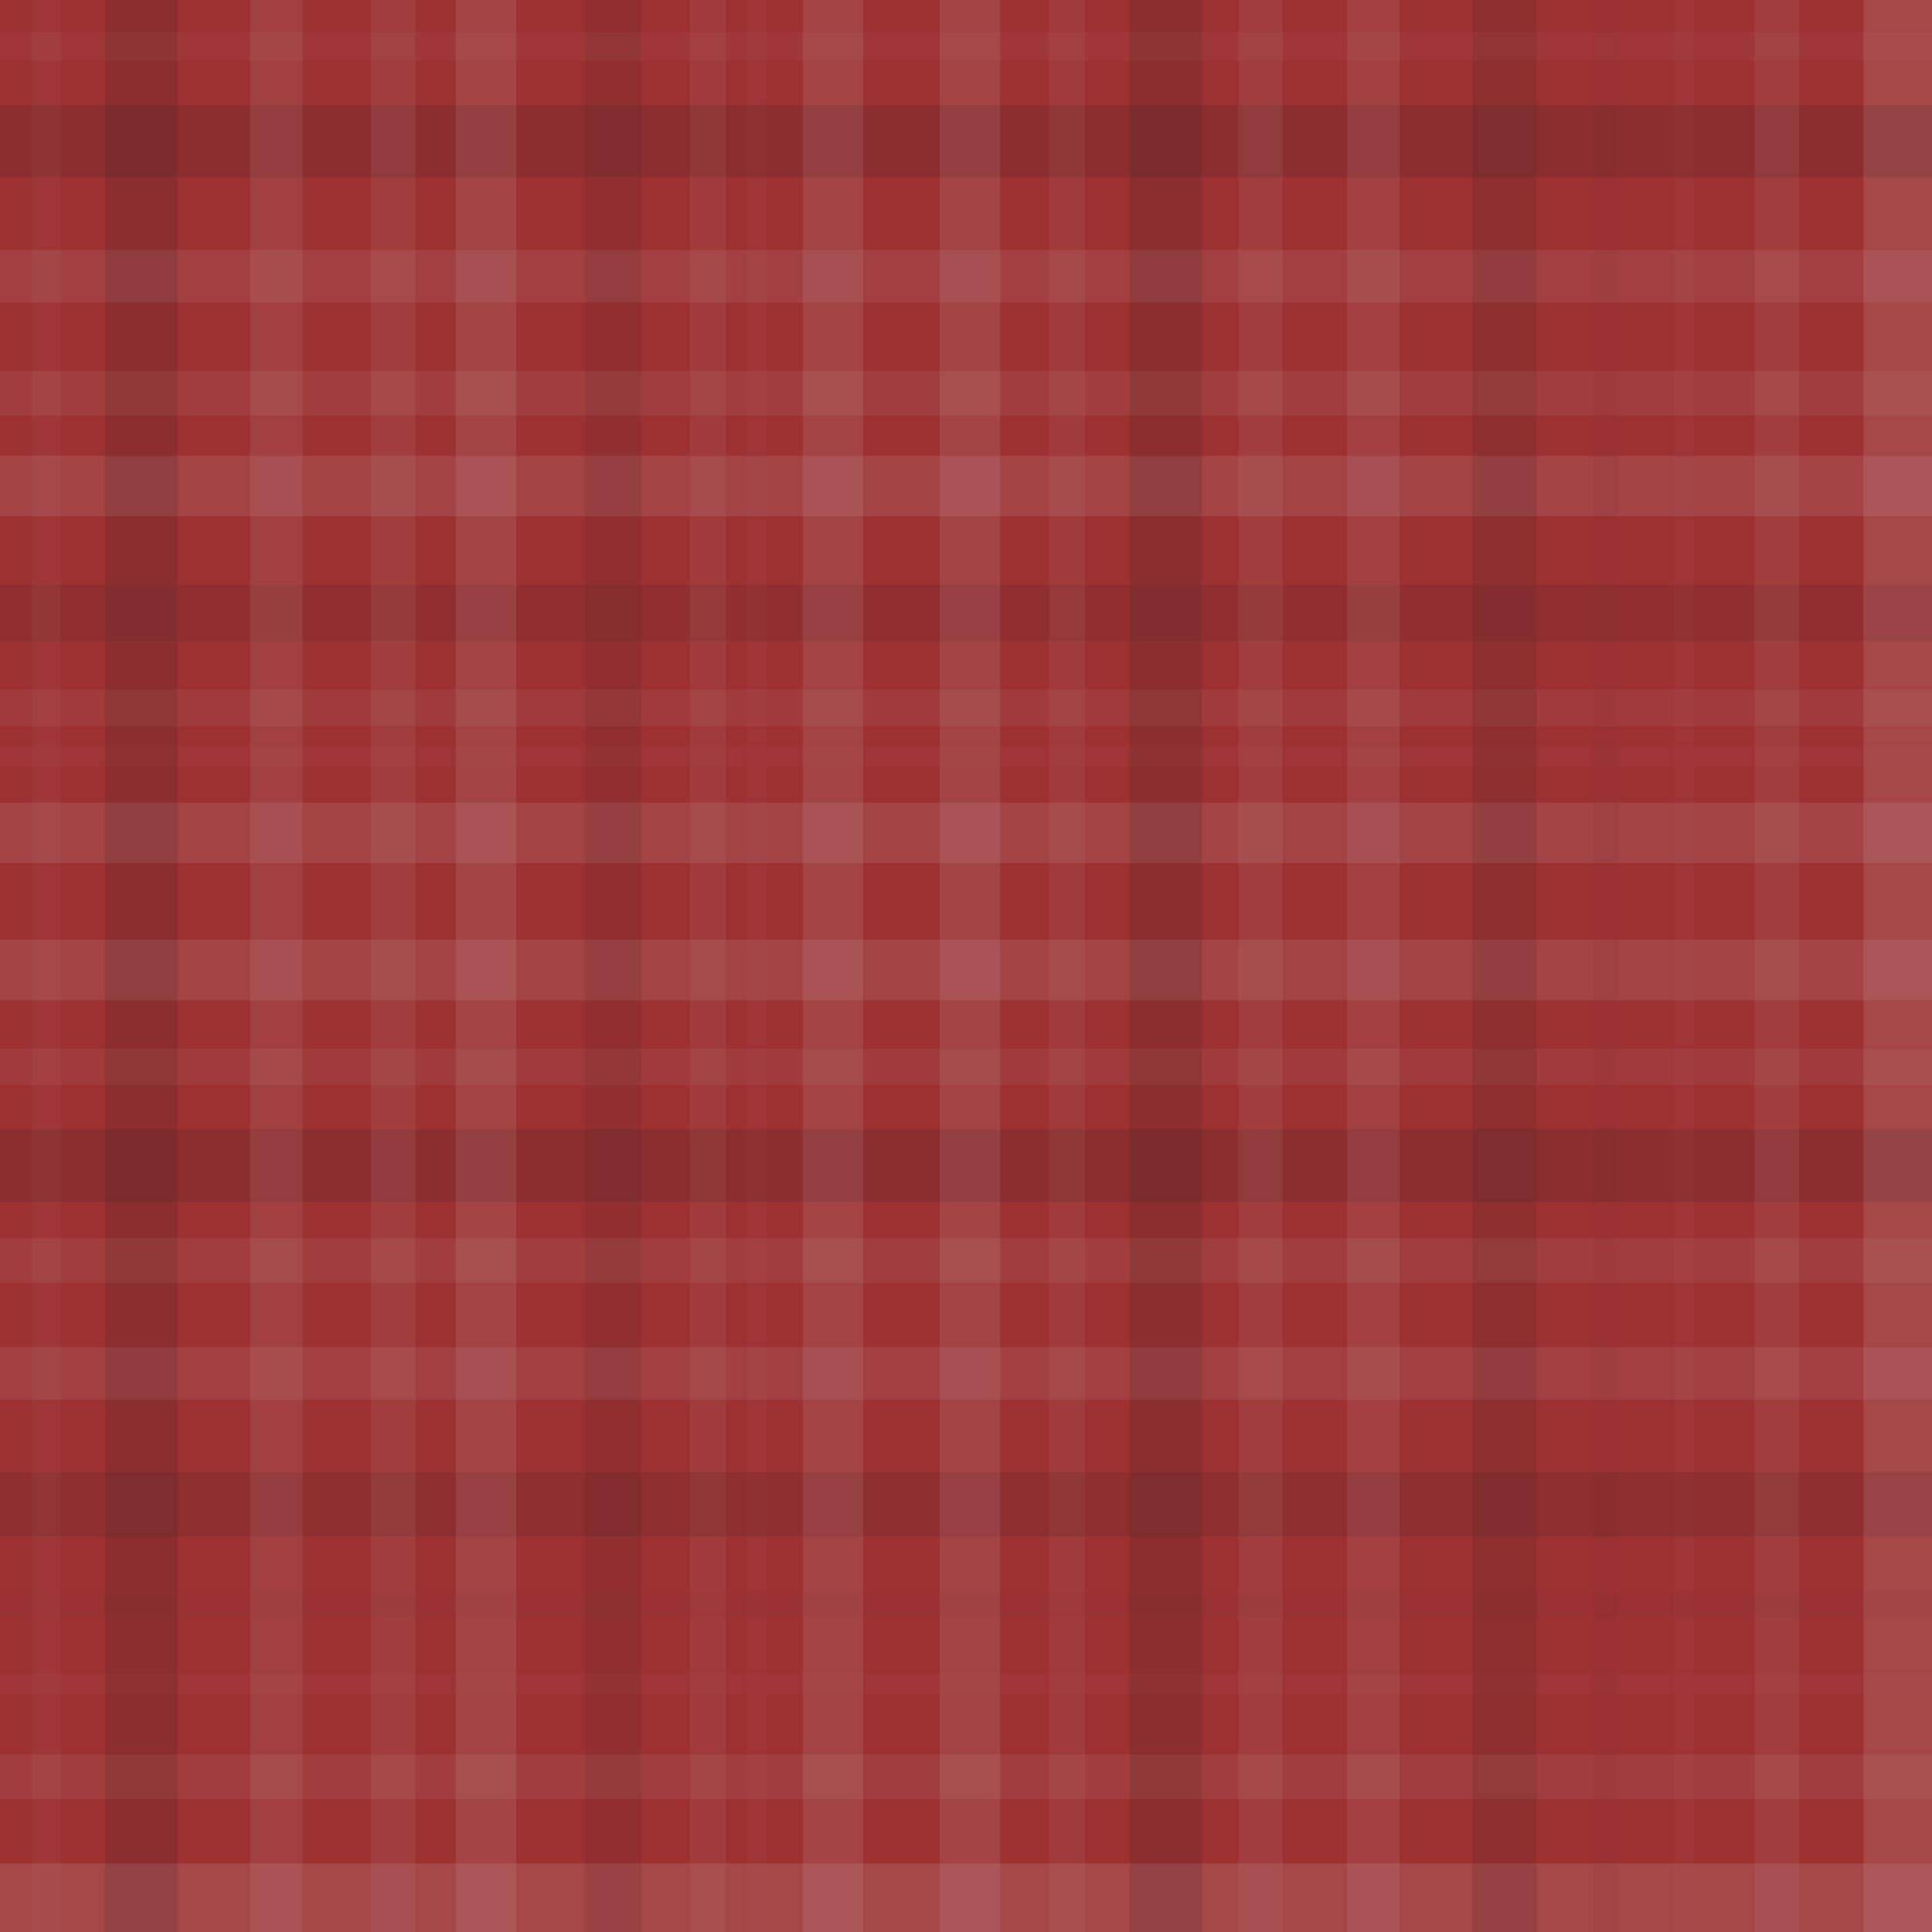 <svg xmlns="http://www.w3.org/2000/svg" width="479" height="479" viewbox="0 0 479 479" preserveAspectRatio="none"><rect x="0" y="0" width="100%" height="100%" fill="rgb(157, 49, 50)" /><rect x="0" y="8" width="100%" height="7" opacity="0.037" fill="#ddd" /><rect x="0" y="26" width="100%" height="18" opacity="0.133" fill="#222" /><rect x="0" y="62" width="100%" height="13" opacity="0.089" fill="#ddd" /><rect x="0" y="92" width="100%" height="11" opacity="0.072" fill="#ddd" /><rect x="0" y="113" width="100%" height="15" opacity="0.107" fill="#ddd" /><rect x="0" y="145" width="100%" height="14" opacity="0.098" fill="#222" /><rect x="0" y="171" width="100%" height="9" opacity="0.055" fill="#ddd" /><rect x="0" y="185" width="100%" height="5" opacity="0.02" fill="#ddd" /><rect x="0" y="199" width="100%" height="15" opacity="0.107" fill="#ddd" /><rect x="0" y="233" width="100%" height="15" opacity="0.107" fill="#ddd" /><rect x="0" y="260" width="100%" height="9" opacity="0.055" fill="#ddd" /><rect x="0" y="280" width="100%" height="18" opacity="0.133" fill="#222" /><rect x="0" y="307" width="100%" height="11" opacity="0.072" fill="#ddd" /><rect x="0" y="334" width="100%" height="13" opacity="0.089" fill="#ddd" /><rect x="0" y="365" width="100%" height="16" opacity="0.115" fill="#222" /><rect x="0" y="395" width="100%" height="6" opacity="0.029" fill="#222" /><rect x="0" y="415" width="100%" height="5" opacity="0.02" fill="#ddd" /><rect x="0" y="435" width="100%" height="11" opacity="0.072" fill="#ddd" /><rect x="0" y="462" width="100%" height="17" opacity="0.124" fill="#ddd" /><rect x="8" y="0" width="7" height="100%" opacity="0.037" fill="#ddd" /><rect x="26" y="0" width="18" height="100%" opacity="0.133" fill="#222" /><rect x="62" y="0" width="13" height="100%" opacity="0.089" fill="#ddd" /><rect x="92" y="0" width="11" height="100%" opacity="0.072" fill="#ddd" /><rect x="113" y="0" width="15" height="100%" opacity="0.107" fill="#ddd" /><rect x="145" y="0" width="14" height="100%" opacity="0.098" fill="#222" /><rect x="171" y="0" width="9" height="100%" opacity="0.055" fill="#ddd" /><rect x="185" y="0" width="5" height="100%" opacity="0.02" fill="#ddd" /><rect x="199" y="0" width="15" height="100%" opacity="0.107" fill="#ddd" /><rect x="233" y="0" width="15" height="100%" opacity="0.107" fill="#ddd" /><rect x="260" y="0" width="9" height="100%" opacity="0.055" fill="#ddd" /><rect x="280" y="0" width="18" height="100%" opacity="0.133" fill="#222" /><rect x="307" y="0" width="11" height="100%" opacity="0.072" fill="#ddd" /><rect x="334" y="0" width="13" height="100%" opacity="0.089" fill="#ddd" /><rect x="365" y="0" width="16" height="100%" opacity="0.115" fill="#222" /><rect x="395" y="0" width="6" height="100%" opacity="0.029" fill="#222" /><rect x="415" y="0" width="5" height="100%" opacity="0.02" fill="#ddd" /><rect x="435" y="0" width="11" height="100%" opacity="0.072" fill="#ddd" /><rect x="462" y="0" width="17" height="100%" opacity="0.124" fill="#ddd" /></svg>